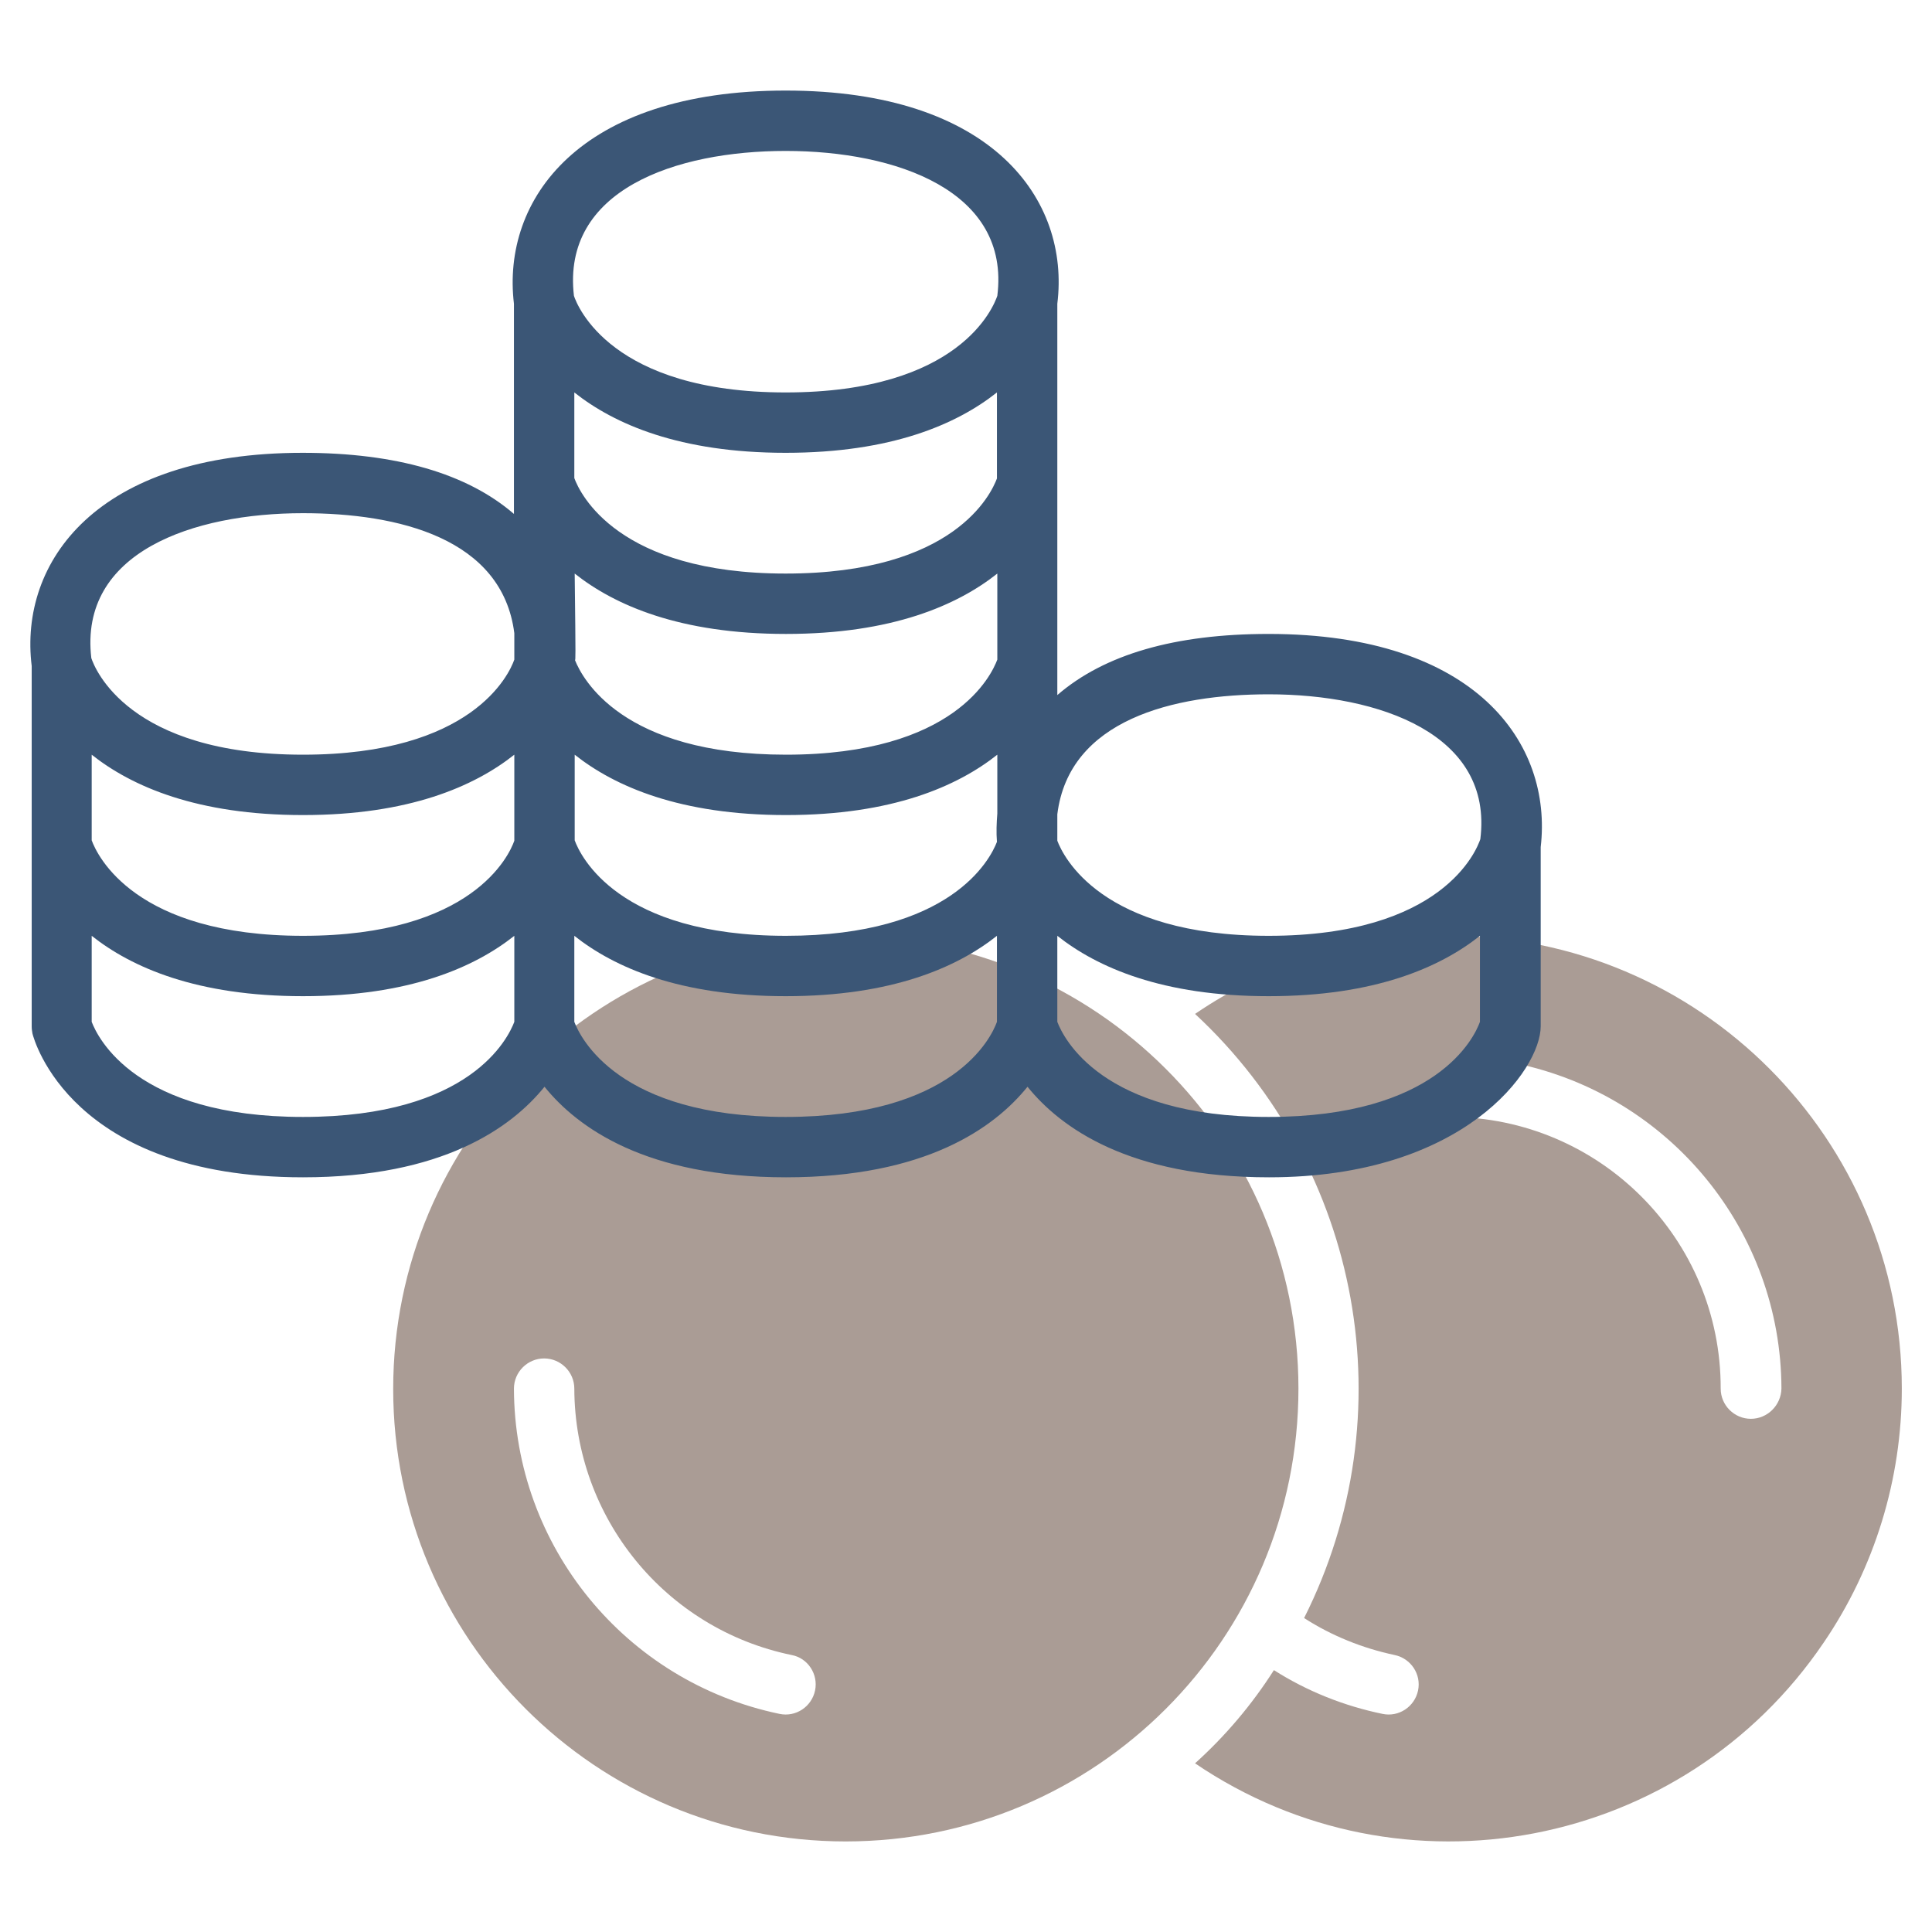 <?xml version="1.0" encoding="UTF-8"?>
<!-- Generator: Adobe Illustrator 27.0.0, SVG Export Plug-In . SVG Version: 6.00 Build 0)  -->
<svg xmlns="http://www.w3.org/2000/svg" xmlns:xlink="http://www.w3.org/1999/xlink" version="1.1" id="line" x="0px" y="0px" viewBox="0 0 512 512" style="enable-background:new 0 0 512 512;" xml:space="preserve">
<style type="text/css">
	.st0{fill:#AA9C95;}
	.st1{fill:#3B5676;}
</style>
<path class="st0" d="M344.1,368c0-66.2-53.8-119.9-120-119.9s-119.9,53.8-119.9,120c0,66.2,53.7,119.9,119.9,119.9  C290.4,488,344.1,434.3,344.1,368z M216,448c-0.9,4.3-5.1,7.1-9.4,6.2l0,0c-40.9-8.5-70.3-44.5-70.4-86.2c0-4.4,3.6-8,8-8s8,3.6,8,8  c0.1,34.2,24.1,63.7,57.6,70.6C214.1,439.4,216.9,443.7,216,448L216,448z"></path>
<path class="st0" d="M384.1,248c-24-0.1-47.5,7.1-67.4,20.7c44.2,41,56,106.3,28.9,160.1c7.3,4.7,15.5,8,24,9.8  c4.3,0.9,7.1,5.1,6.2,9.4s-5.1,7.1-9.4,6.2l0,0c-10.2-2.1-20-6-28.8-11.6c-5.8,9.1-12.8,17.4-20.9,24.7  c54.8,37.2,129.4,22.9,166.6-32C496.8,415.5,504,392,504,368C504,301.8,450.3,248,384.1,248z M464,376c-4.4,0-8-3.6-8-8  c0.1-39.7-32.1-71.9-71.7-72c-0.1,0-0.1,0-0.2,0c-4.4,0,11.8-15.4,17.6-14.2c40.9,8.5,70.3,44.5,70.4,86.2  C472,372.4,468.4,376,464,376z"></path>
<path class="st1" d="M336.2,168c-24.8,0-43.5,5.4-56,16.2V80.5c3.4-27.5-17.1-56.5-72-56.5c-54.7,0-75.3,28.9-72,56.5v55.7  c-12.4-10.7-31.2-16.2-56-16.2C25.6,120,5,148.9,8.4,176.5V272c0,0.7,0.1,1.3,0.2,1.9C9,275.5,18.8,312,80.3,312  c36.9,0,55.2-13.1,64-24c8.8,10.9,27,24,64,24s55.2-13.1,64-24c8.8,10.9,27,24,64,24c51.7,0,72-28.6,72-40v-47.5  C411.5,197,391.1,168,336.2,168L336.2,168z M336.2,184c29.4,0,59.6,10.6,56.1,38.4c-1,2.9-9.9,25.6-56.1,25.6  c-44.5,0-54.5-21.2-56-25.2v-7C283.3,190.7,311,184,336.2,184z M152.3,152c10.6,8.4,27.9,16,56,16s45.4-7.6,56-16v22.8  c-1.5,4-11.2,25.2-56,25.2c-43.6,0-54-20.3-55.9-25C152.5,174.2,152.6,176.6,152.3,152L152.3,152z M264.2,126.8  c-1.5,4-11.2,25.2-56,25.2c-44.5,0-54.5-21.2-56-25.3V104c10.6,8.4,27.9,16,56,16s45.4-7.6,56-16V126.8z M136.3,222.8  c-1.4,4-11.2,25.2-56,25.2c-44.5,0-54.5-21.2-56-25.3V200c10.6,8.4,27.9,16,56,16s45.4-7.6,56-16L136.3,222.8z M152.3,200  c10.6,8.4,27.9,16,56,16s45.4-7.6,56-16v15.6c-0.2,2.5-0.3,5-0.1,7.5c-1.8,4.7-12.2,24.9-55.9,24.9c-44.5,0-54.5-21.2-56-25.3  L152.3,200z M208.2,40c29.3,0,59.6,10.6,56.1,38.4c-1,2.9-9.9,25.6-56.1,25.6S153,81.1,152.1,78.4C148.8,50.3,179.1,40,208.2,40z   M80.3,136c25.2,0,52.8,6.6,56,31.8v7c-1.4,4-11.2,25.2-56,25.2c-46.3,0-55.2-22.9-56.1-25.6C20.9,146.3,51.2,136,80.3,136z   M80.3,296c-44.3,0-54.4-21-56-25.2V248c10.6,8.4,27.9,16,56,16s45.4-7.6,56-16v22.8C134.7,275,124.8,296,80.3,296z M208.2,296  c-44.3,0-54.4-21-56-25.2V248c10.6,8.4,27.9,16,56,16s45.4-7.6,56-16v22.8C262.7,275,252.7,296,208.2,296z M392.2,270.8  c-1.5,4.2-11.5,25.2-56,25.2c-44.3,0-54.4-21-56-25.2V248c10.6,8.4,27.9,16,56,16s45.4-7.6,56-16V270.8z"></path>
</svg>
